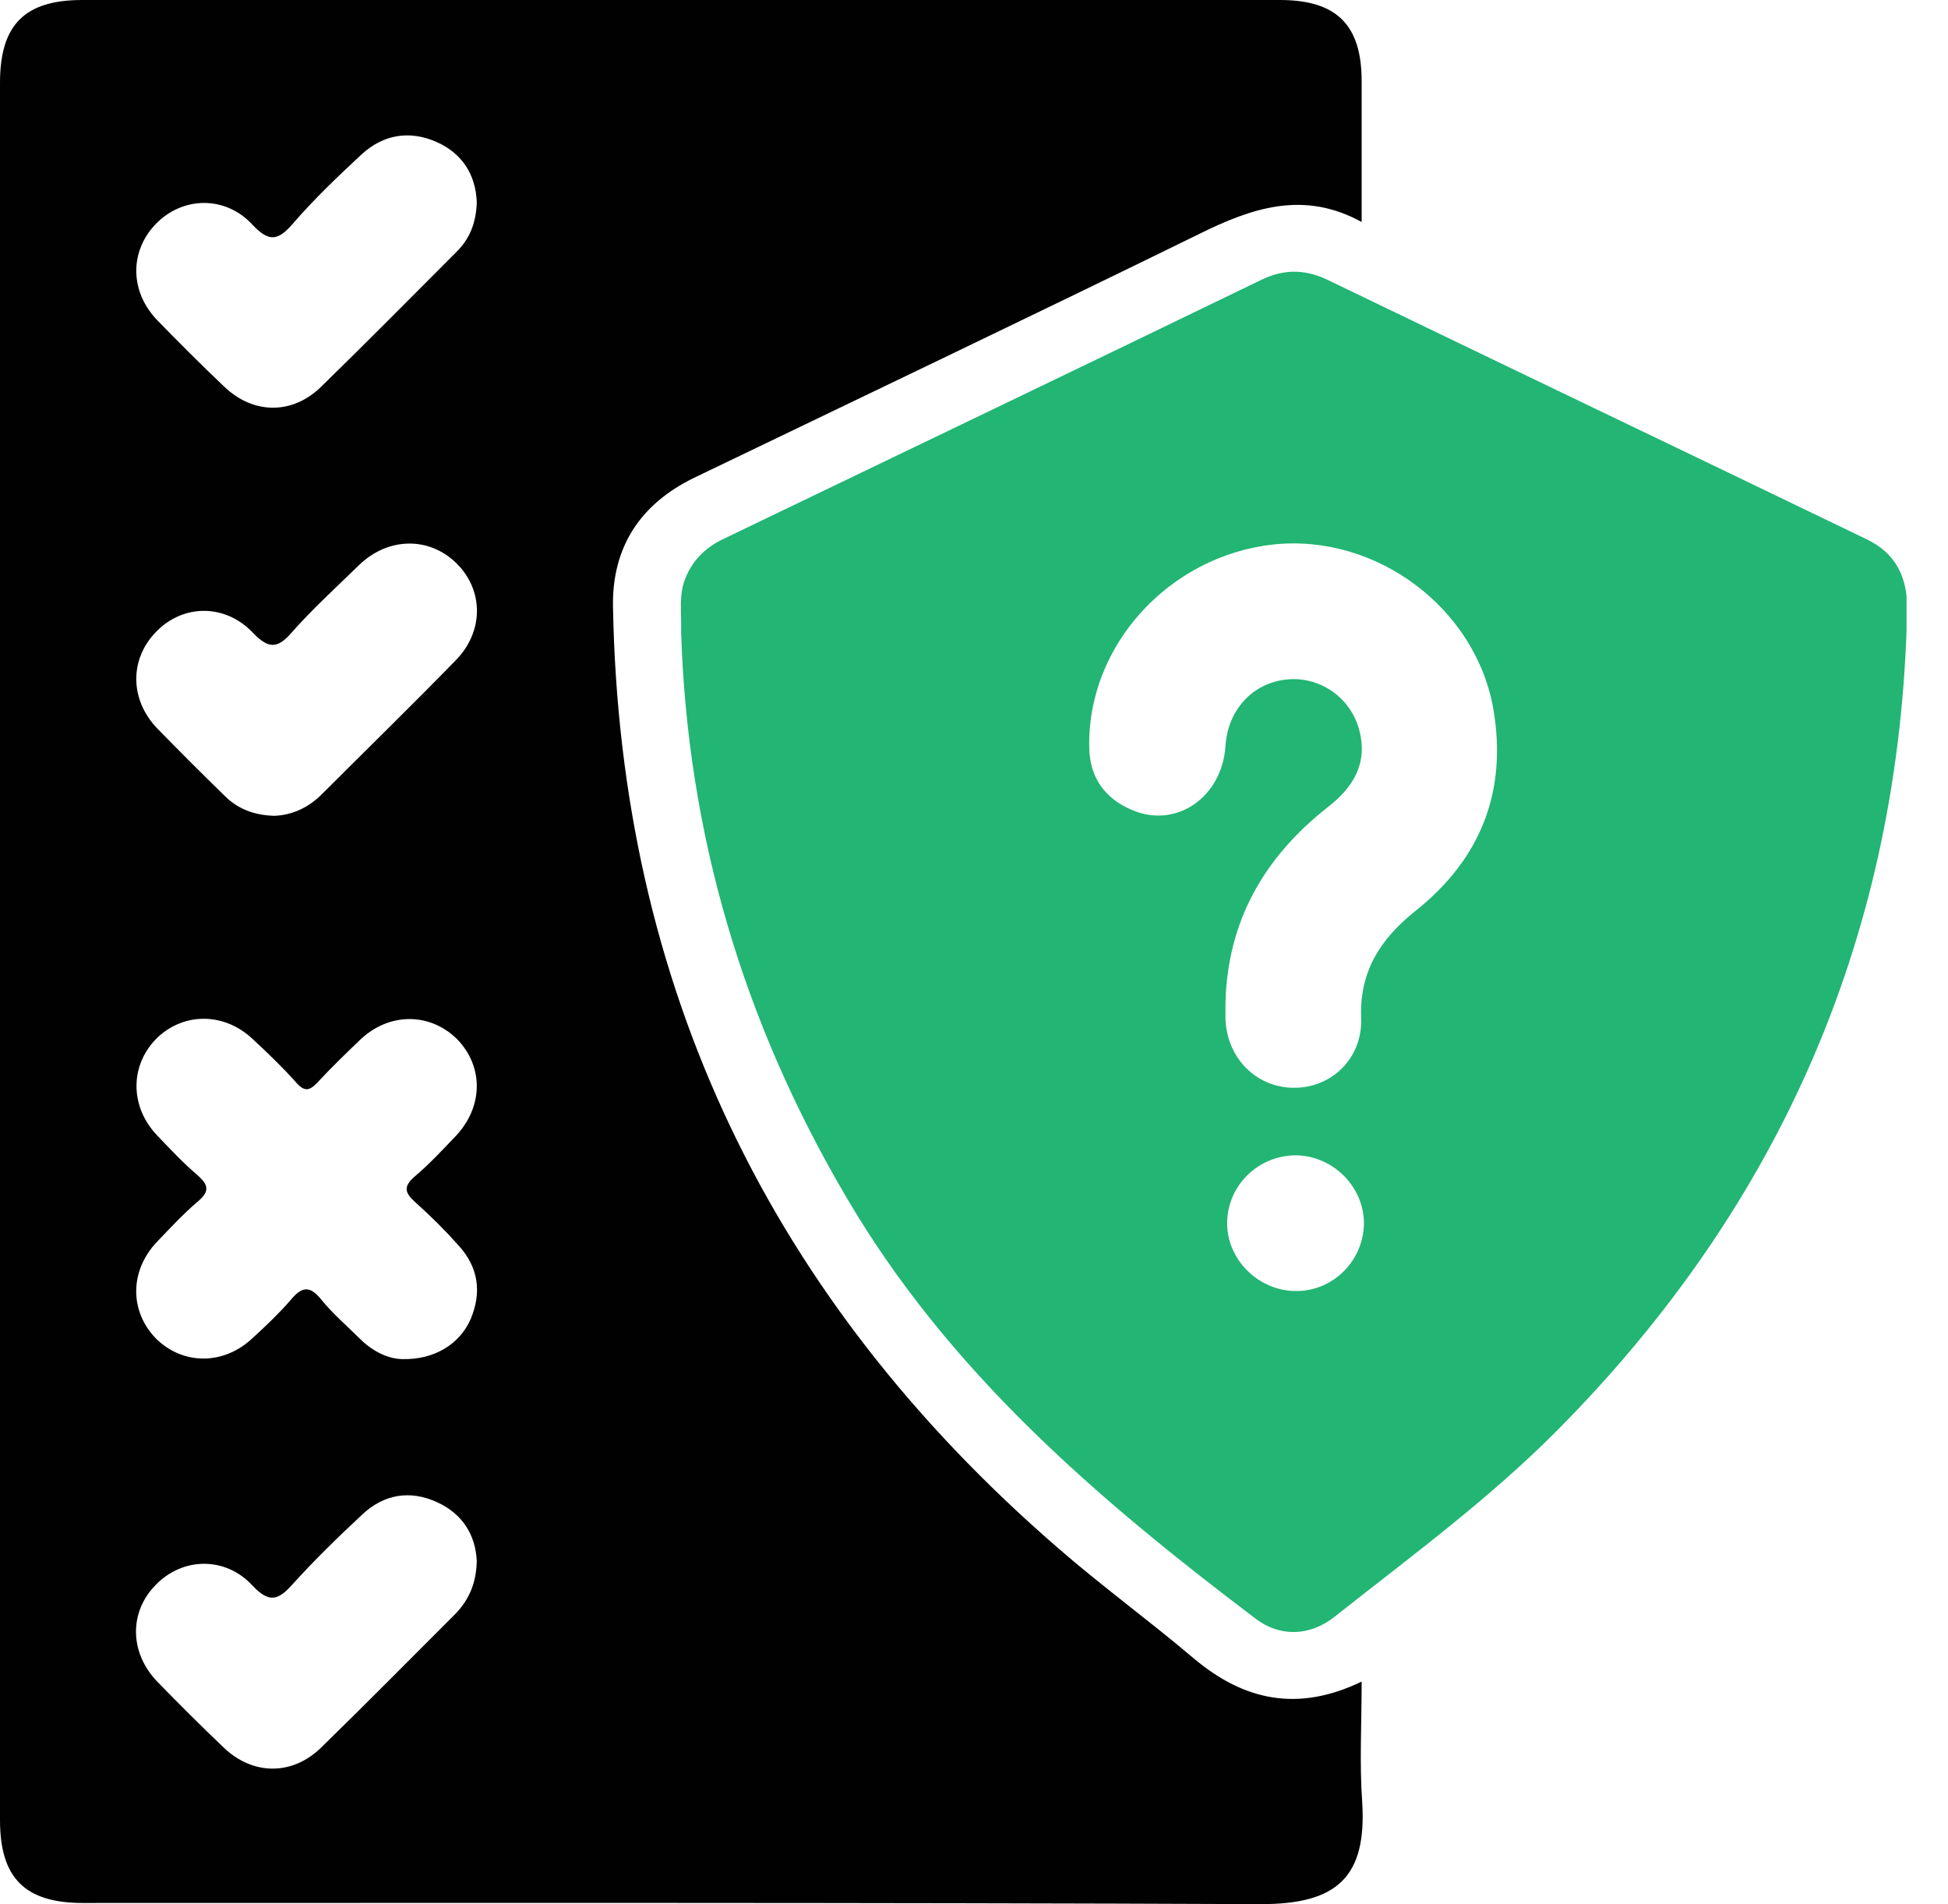 <svg width="44" height="43" viewBox="0 0 44 43" fill="none" xmlns="http://www.w3.org/2000/svg">
<g clip-path="url(#clip0_1076_324)">
<path d="M30.756 5.013C29.449 4.295 28.282 4.692 27.09 5.282C23.295 7.141 19.474 8.962 15.667 10.795C14.461 11.385 13.82 12.359 13.846 13.705C14 22.282 17.41 29.333 23.872 34.936C24.872 35.808 25.949 36.59 26.962 37.449C28.103 38.41 29.32 38.667 30.756 37.974C30.756 38.91 30.705 39.821 30.769 40.705C30.872 42.397 30.192 43 28.487 43C19.615 42.962 10.744 42.974 1.872 42.974C0.564 42.974 0 42.41 0 41.103C0 28.026 0 14.949 0 1.872C0 0.564 0.551 0 1.859 0C10.872 0 19.897 0 28.91 0C30.192 0 30.756 0.564 30.756 1.833C30.756 2.872 30.756 3.91 30.756 5.013ZM9.103 30.692C9.821 30.705 10.385 30.346 10.628 29.795C10.885 29.192 10.808 28.628 10.372 28.141C10.064 27.795 9.731 27.462 9.385 27.154C9.141 26.936 9.103 26.795 9.372 26.564C9.705 26.282 10 25.962 10.295 25.654C10.923 24.987 10.923 24.077 10.32 23.462C9.705 22.859 8.782 22.859 8.128 23.487C7.808 23.795 7.487 24.103 7.179 24.436C7 24.628 6.885 24.667 6.692 24.449C6.385 24.103 6.051 23.782 5.705 23.462C5.064 22.859 4.154 22.859 3.551 23.436C2.936 24.038 2.923 24.974 3.538 25.628C3.833 25.936 4.128 26.256 4.462 26.538C4.705 26.756 4.744 26.897 4.474 27.128C4.141 27.41 3.846 27.731 3.551 28.038C2.923 28.692 2.923 29.615 3.526 30.231C4.141 30.833 5.064 30.833 5.718 30.205C6.013 29.936 6.308 29.654 6.564 29.359C6.808 29.064 6.987 29.013 7.256 29.346C7.513 29.667 7.833 29.936 8.128 30.231C8.436 30.538 8.795 30.692 9.103 30.692ZM10.769 4.564C10.744 3.962 10.461 3.474 9.859 3.205C9.244 2.936 8.654 3.038 8.167 3.487C7.628 3.987 7.09 4.5 6.615 5.051C6.282 5.436 6.077 5.474 5.705 5.077C5.09 4.41 4.128 4.436 3.526 5.051C2.923 5.667 2.923 6.59 3.564 7.244C4.051 7.744 4.551 8.244 5.064 8.731C5.718 9.359 6.603 9.372 7.256 8.731C8.282 7.731 9.295 6.705 10.32 5.679C10.603 5.397 10.756 5.038 10.769 4.564ZM6.192 18.423C6.59 18.41 6.962 18.244 7.269 17.936C8.282 16.923 9.295 15.936 10.295 14.91C10.936 14.256 10.923 13.32 10.308 12.718C9.692 12.115 8.769 12.128 8.115 12.756C7.603 13.256 7.064 13.744 6.59 14.282C6.269 14.654 6.064 14.654 5.718 14.295C5.09 13.628 4.141 13.641 3.538 14.256C2.923 14.872 2.923 15.795 3.551 16.449C4.051 16.962 4.564 17.474 5.077 17.974C5.372 18.269 5.744 18.41 6.192 18.423ZM10.769 35.256C10.744 34.679 10.461 34.192 9.872 33.923C9.256 33.641 8.667 33.744 8.179 34.205C7.641 34.705 7.115 35.218 6.615 35.769C6.295 36.128 6.09 36.218 5.705 35.808C5.09 35.141 4.128 35.167 3.526 35.782C2.91 36.397 2.923 37.321 3.551 37.974C4.038 38.474 4.538 38.974 5.051 39.462C5.705 40.09 6.59 40.103 7.244 39.474C8.269 38.474 9.282 37.449 10.308 36.423C10.603 36.103 10.756 35.744 10.769 35.256Z" fill="#010101"/>
<path d="M15.385 14.27C15.397 13.834 15.32 13.411 15.5 13.013C15.667 12.629 15.949 12.36 16.32 12.18C20.372 10.231 24.436 8.283 28.487 6.321C28.987 6.077 29.462 6.077 29.962 6.308C34.026 8.27 38.103 10.219 42.167 12.18C42.833 12.501 43.09 13.052 43.077 13.783C42.923 21.026 40.256 27.18 35.179 32.295C33.628 33.859 31.859 35.154 30.141 36.513C29.59 36.949 28.91 36.975 28.359 36.552C24.782 33.847 21.41 30.962 19.103 27.013C16.782 23.065 15.526 18.821 15.385 14.27ZM27.68 22.667C27.68 22.783 27.68 22.885 27.68 23C27.705 23.885 28.372 24.565 29.231 24.565C30.09 24.565 30.782 23.885 30.744 22.988C30.705 21.936 31.18 21.206 31.962 20.578C33.436 19.411 34.051 17.885 33.731 16.013C33.333 13.731 31.09 12.052 28.769 12.295C26.397 12.552 24.551 14.59 24.603 16.885C24.615 17.565 24.962 18.039 25.577 18.295C26.577 18.718 27.603 18 27.68 16.847C27.731 16.039 28.282 15.436 29.038 15.347C29.795 15.257 30.513 15.744 30.705 16.5C30.897 17.244 30.564 17.783 29.987 18.231C28.551 19.36 27.718 20.808 27.68 22.667ZM29.295 26.09C28.436 26.078 27.731 26.757 27.718 27.603C27.705 28.424 28.397 29.129 29.231 29.154C30.09 29.18 30.795 28.488 30.808 27.629C30.808 26.808 30.128 26.116 29.295 26.09Z" fill="#22B573"/>
</g>
<defs>
<clipPath id="clip0_1076_324">
<rect width="43.064" height="43" fill="white"/>
</clipPath>
</defs>
</svg>

